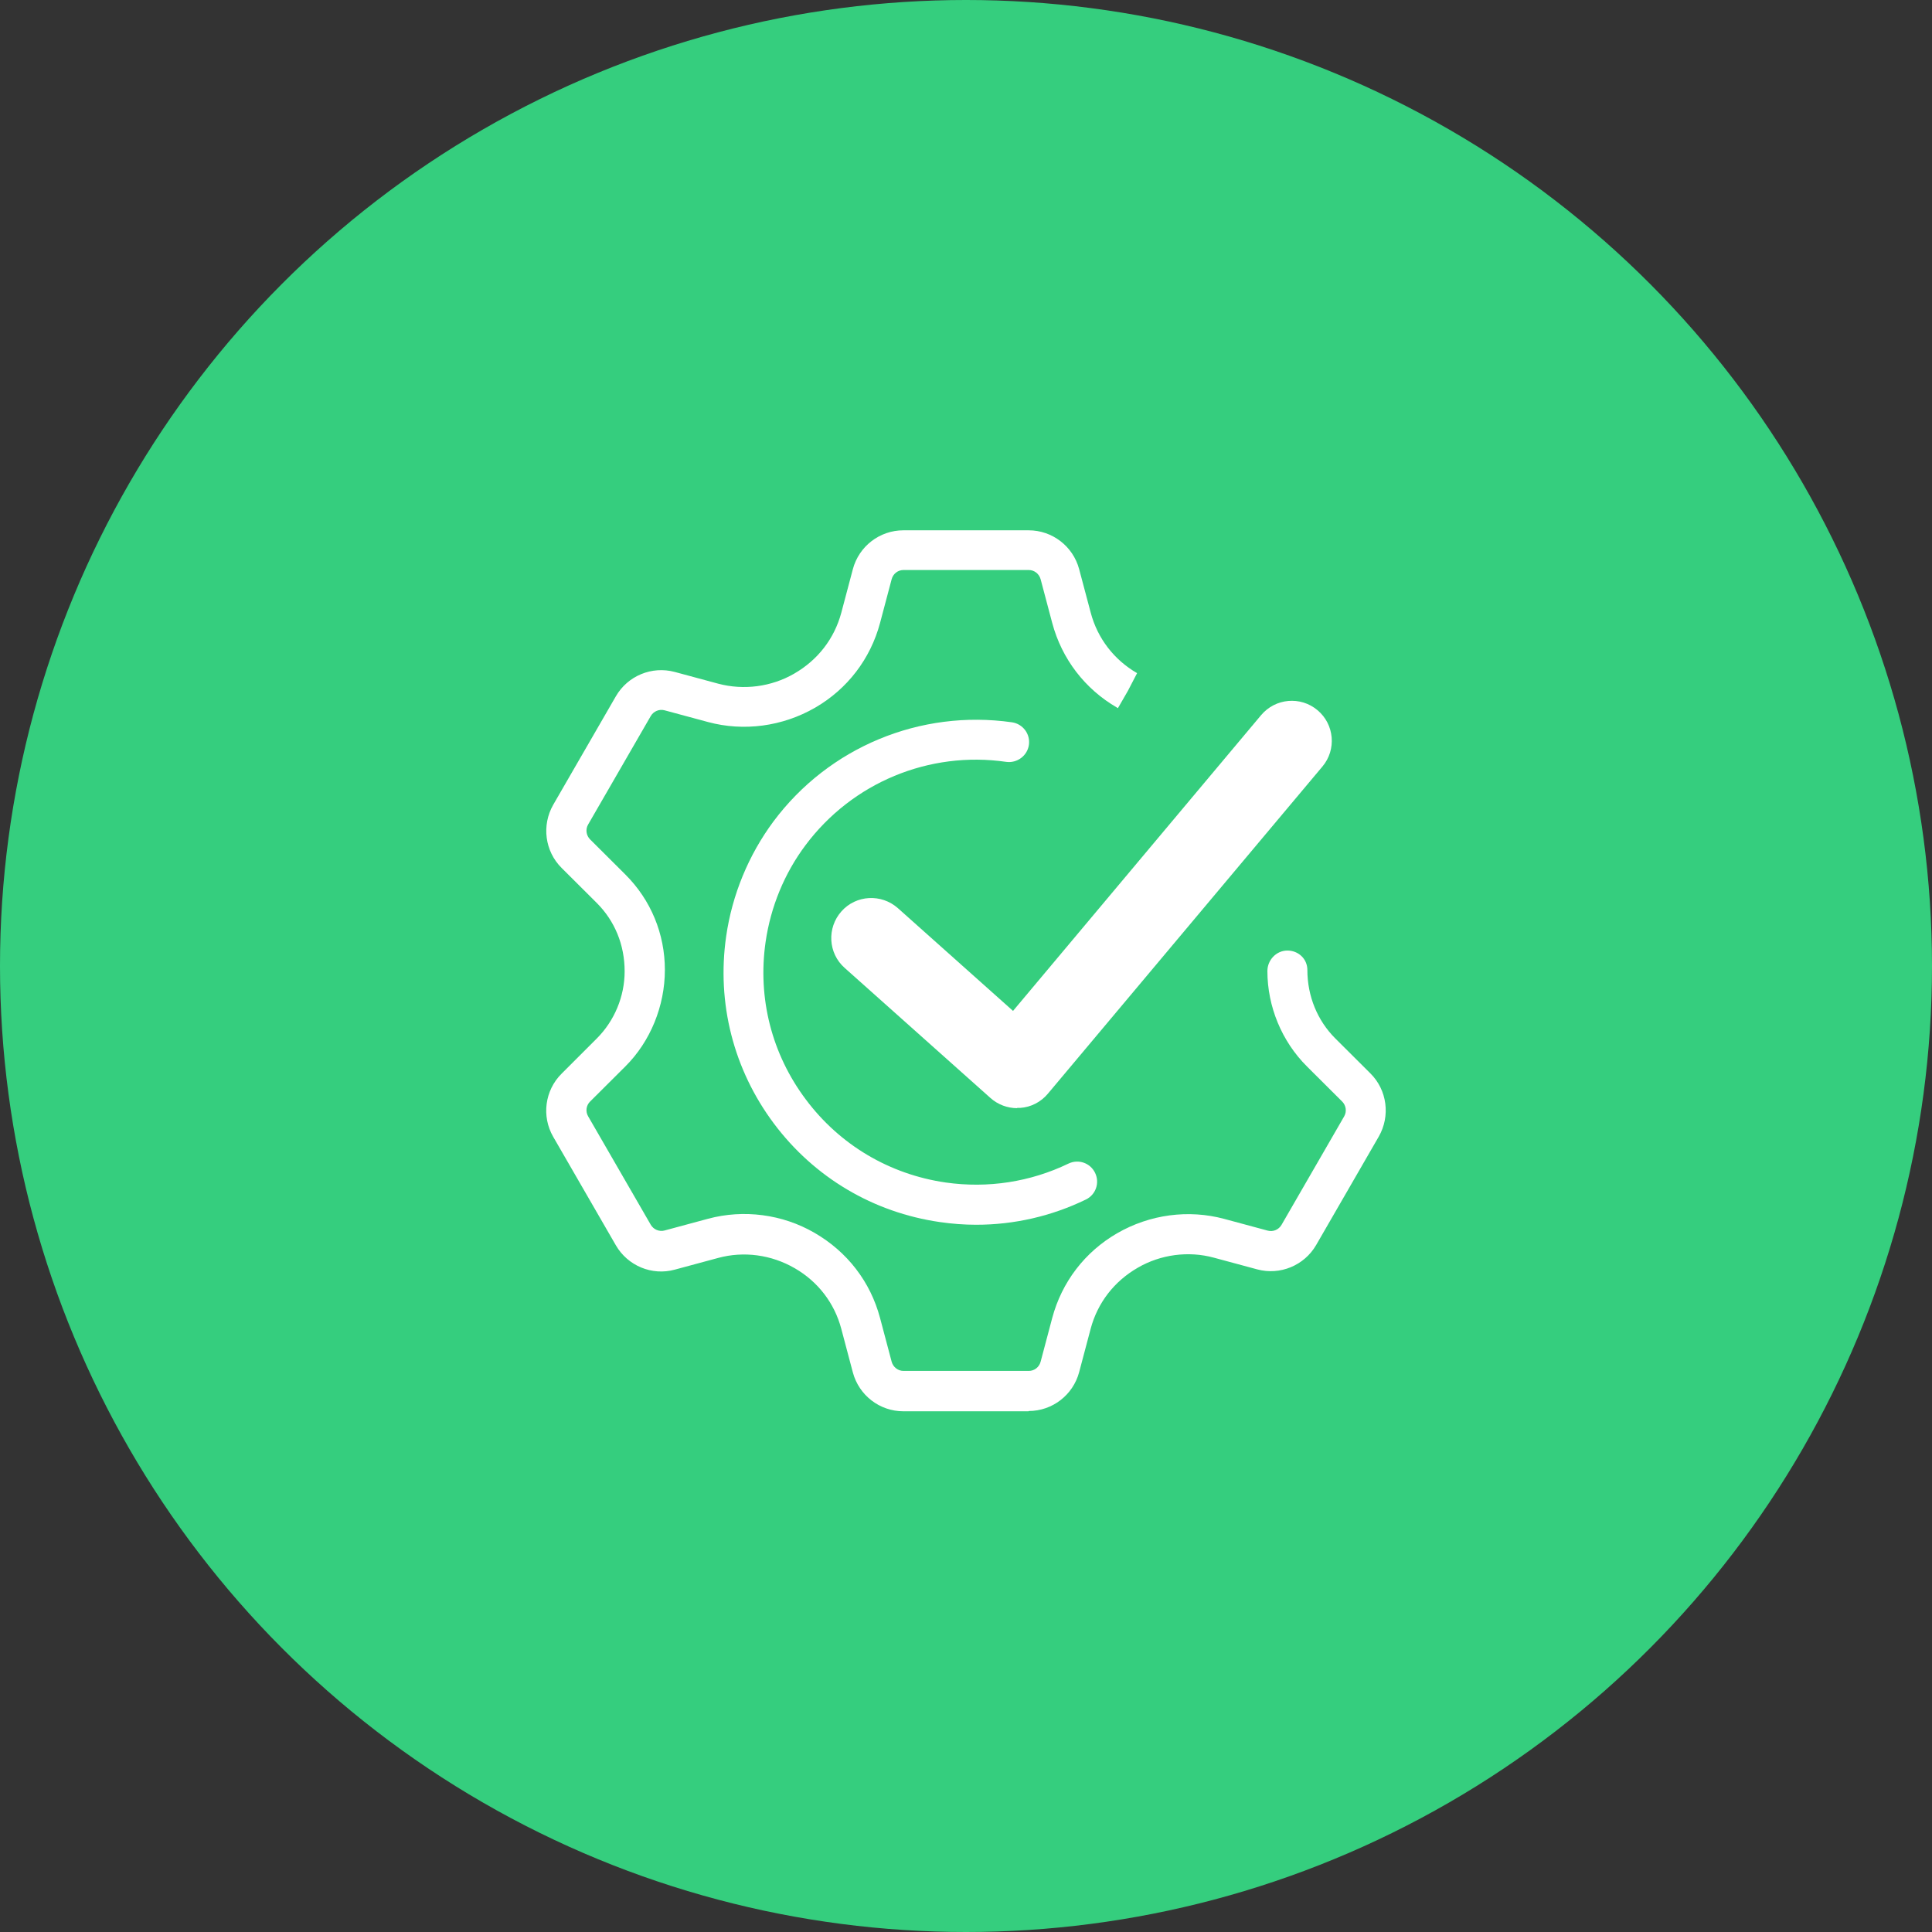 <?xml version="1.0" encoding="UTF-8"?>
<svg xmlns="http://www.w3.org/2000/svg" viewBox="0 0 145 145">
  <rect x="0" y="0" width="145" height="145" fill="#333333" stroke="none"/>
  <defs>
    <style>
      .cls-1 {
        fill: #35ce7e;
      }

      .cls-1, .cls-2 {
        stroke-width: 0px;
      }

      .cls-2 {
        fill: #fff;
      }
    </style>
  </defs>
  <g id="Calque_1" data-name="Calque 1">
    <circle class="cls-1" cx="72.5" cy="72.5" r="72.5"/>
  </g>
  <g id="Calque_2" data-name="Calque 2">
    <g>
      <path class="cls-2" d="m77.2,105.92h-9.4c-1.78,0-3.33-1.2-3.79-2.91l-.87-3.28c-.51-1.93-1.75-3.54-3.48-4.54-1.77-1.03-3.85-1.3-5.76-.78l-3.26.88c-1.71.47-3.53-.29-4.42-1.83l-4.7-8.14c-.89-1.54-.63-3.49.63-4.74l2.64-2.64c1.33-1.33,2.09-3.16,2.09-5.04,0-1.99-.74-3.78-2.09-5.13l-2.64-2.63c-1.26-1.25-1.51-3.2-.63-4.74l4.7-8.14c.89-1.54,2.7-2.29,4.42-1.83l3.26.88c1.91.51,3.99.24,5.7-.75,1.79-1.03,3.02-2.64,3.54-4.57l.87-3.28c.46-1.72,2.02-2.91,3.79-2.91h9.4c1.78,0,3.33,1.2,3.79,2.91l.87,3.27c.51,1.93,1.75,3.54,3.48,4.54l-.69,1.33-.75,1.3-.06-.04c-2.42-1.4-4.15-3.66-4.87-6.36l-.87-3.28c-.11-.4-.47-.69-.89-.69h-9.4c-.42,0-.78.28-.89.69l-.87,3.28c-.72,2.7-2.45,4.96-4.87,6.36-2.46,1.42-5.37,1.8-8.04,1.08l-3.26-.88c-.4-.11-.83.07-1.04.43l-4.7,8.14c-.21.36-.15.82.15,1.12l2.64,2.63c1.92,1.91,2.97,4.46,2.97,7.16s-1.08,5.37-2.97,7.25l-2.64,2.63c-.3.29-.36.75-.15,1.11l4.7,8.14c.21.36.64.54,1.04.43l3.26-.88c2.67-.72,5.58-.34,7.98,1.05,2.48,1.43,4.21,3.69,4.93,6.4l.87,3.28c.11.4.47.69.89.69h9.4c.42,0,.78-.28.89-.69l.87-3.28c.72-2.7,2.45-4.96,4.87-6.36,2.46-1.42,5.36-1.8,8.04-1.08l3.26.88c.41.11.83-.07,1.04-.43l4.7-8.14c.21-.36.15-.82-.15-1.12l-2.64-2.63c-1.89-1.88-2.97-4.5-2.97-7.16,0-.83.67-1.54,1.5-1.54s1.5.63,1.5,1.46c0,1.97.76,3.8,2.09,5.13l2.64,2.63c1.26,1.25,1.51,3.2.63,4.74l-4.7,8.14c-.89,1.54-2.71,2.29-4.42,1.83l-3.26-.88c-1.91-.52-3.99-.24-5.7.75-1.79,1.03-3.02,2.64-3.54,4.57l-.87,3.28c-.46,1.71-2.01,2.91-3.79,2.91Z"/>
      <path class="cls-2" d="m73.27,91.92c-.91,0-1.82-.07-2.72-.2-5.01-.72-9.44-3.35-12.47-7.4-3.03-4.05-4.3-9.04-3.58-14.05.45-3.12,1.68-6.1,3.55-8.62,4.16-5.58,11.02-8.42,17.9-7.44.82.12,1.39.88,1.27,1.7-.12.82-.89,1.38-1.7,1.27-5.79-.84-11.56,1.56-15.07,6.26-1.58,2.11-2.61,4.62-2.99,7.25-.61,4.22.46,8.42,3.02,11.83,2.55,3.41,6.28,5.62,10.5,6.23,3.16.45,6.35-.04,9.21-1.42.75-.36,1.64-.05,2,.7.36.75.05,1.64-.7,2-2.58,1.25-5.38,1.89-8.22,1.89Z"/>
      <path class="cls-2" d="m76.34,83.17c-.73,0-1.45-.27-2-.76l-10.95-9.77c-1.24-1.1-1.34-3-.24-4.24,1.1-1.24,3-1.34,4.24-.24l8.64,7.71,18.62-22.2c1.07-1.27,2.96-1.44,4.23-.37,1.27,1.06,1.44,2.96.37,4.23l-20.61,24.56c-.52.62-1.27,1.01-2.08,1.06-.07,0-.14,0-.22,0Z"/>
    </g>
  </g>
</svg>